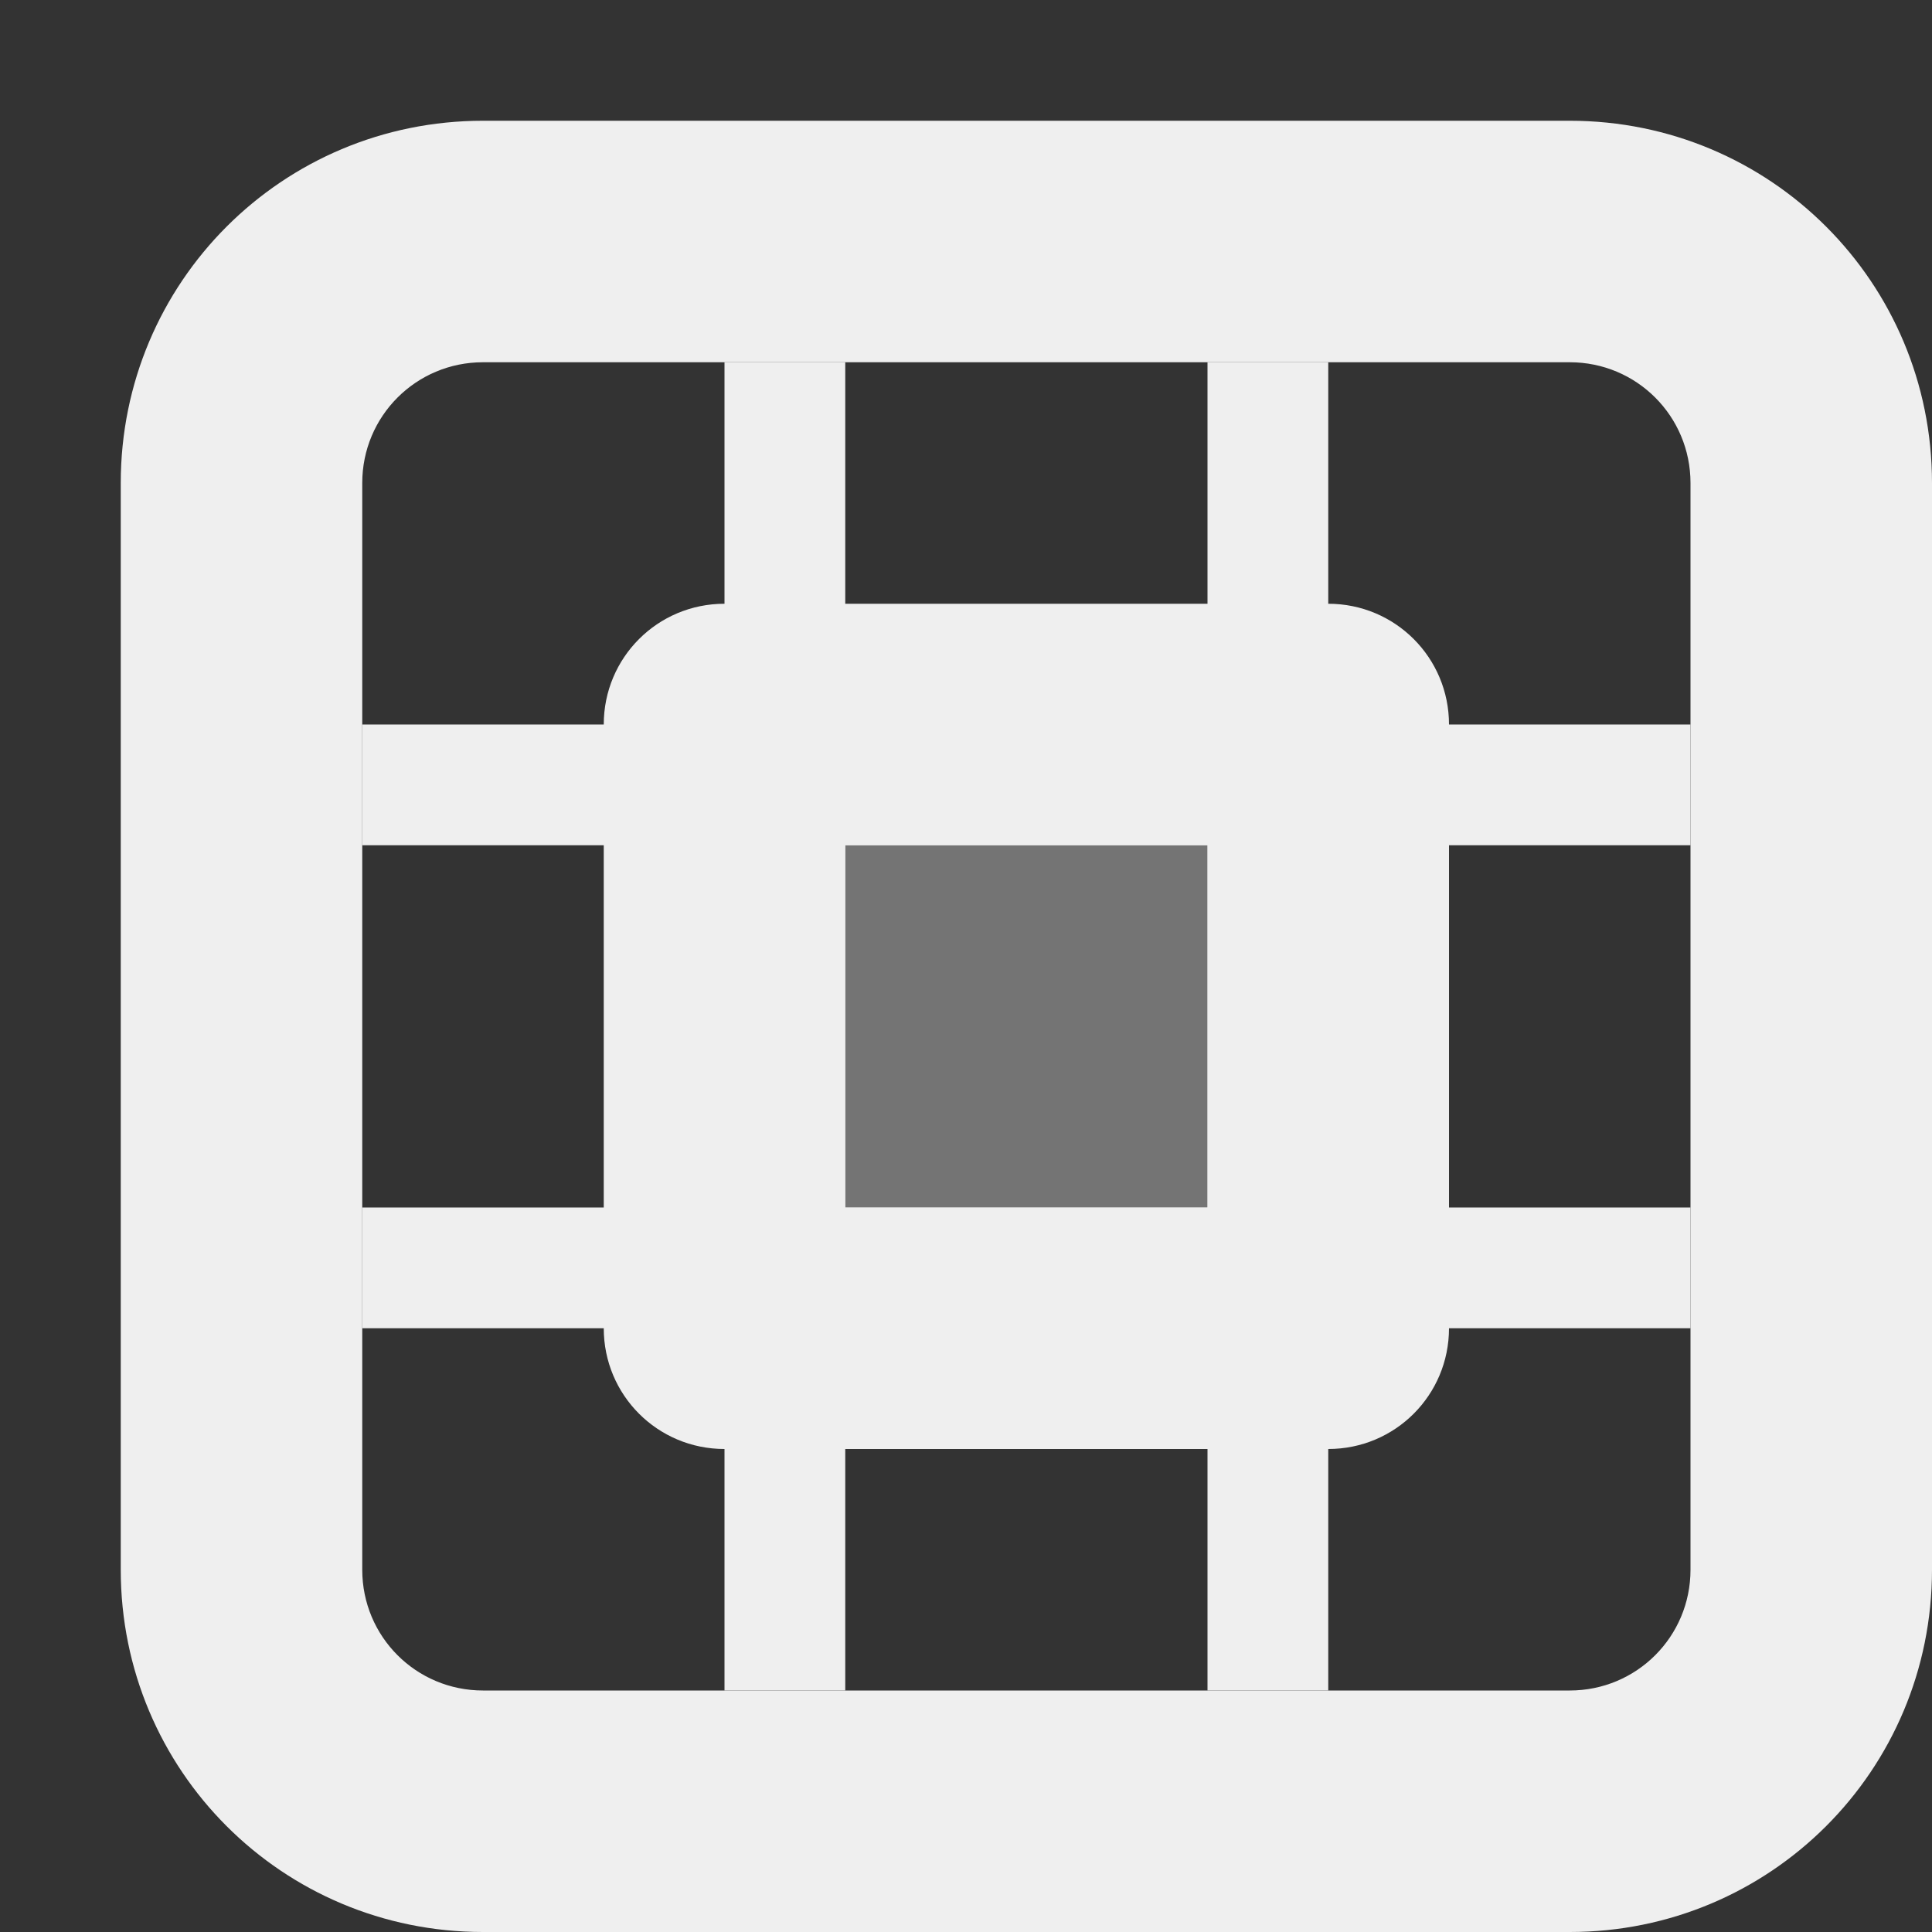 <svg viewBox="0 0 16 16" xmlns="http://www.w3.org/2000/svg"><rect x="0" y="0" width="16" height="16" fill="#333333" stroke="none"/><g fill="#efefef"><path d="m6 3v2h1v-2zm4 0v2h1v-2zm-4 2v1h-1v1h1v3h-1v1h1v1h1v-1h3v1h1v-1h1v-1h-1v-3h1v-1h-1v-1h-1v1h-3v-1zm-3 1v1h2v-1zm9 0v1h2v-1zm-5 1h3v3h-3zm-4 3v1h2v-1zm9 0v1h2v-1zm-6 2v2h1v-2zm4 0v2h1v-2z"/><path d="m4 1c-1.662 0-3 1.338-3 3v9c0 1.662 1.338 3 3 3h9c1.662 0 3-1.338 3-3v-9c0-1.662-1.338-3-3-3zm0 2h9c.554 0 1 .446 1 1v9c0 .554-.446 1-1 1h-9c-.554 0-1-.446-1-1v-9c0-.554.446-1 1-1z"/><path d="m6 5c-.554 0-1 .446-1 1v5c0 .554.446 1 1 1h5c.554 0 1-.446 1-1v-5c0-.554-.446-1-1-1zm1 2h3v3h-3z"/><path d="m7 7h3v3h-3z" opacity=".35"/></g></svg>